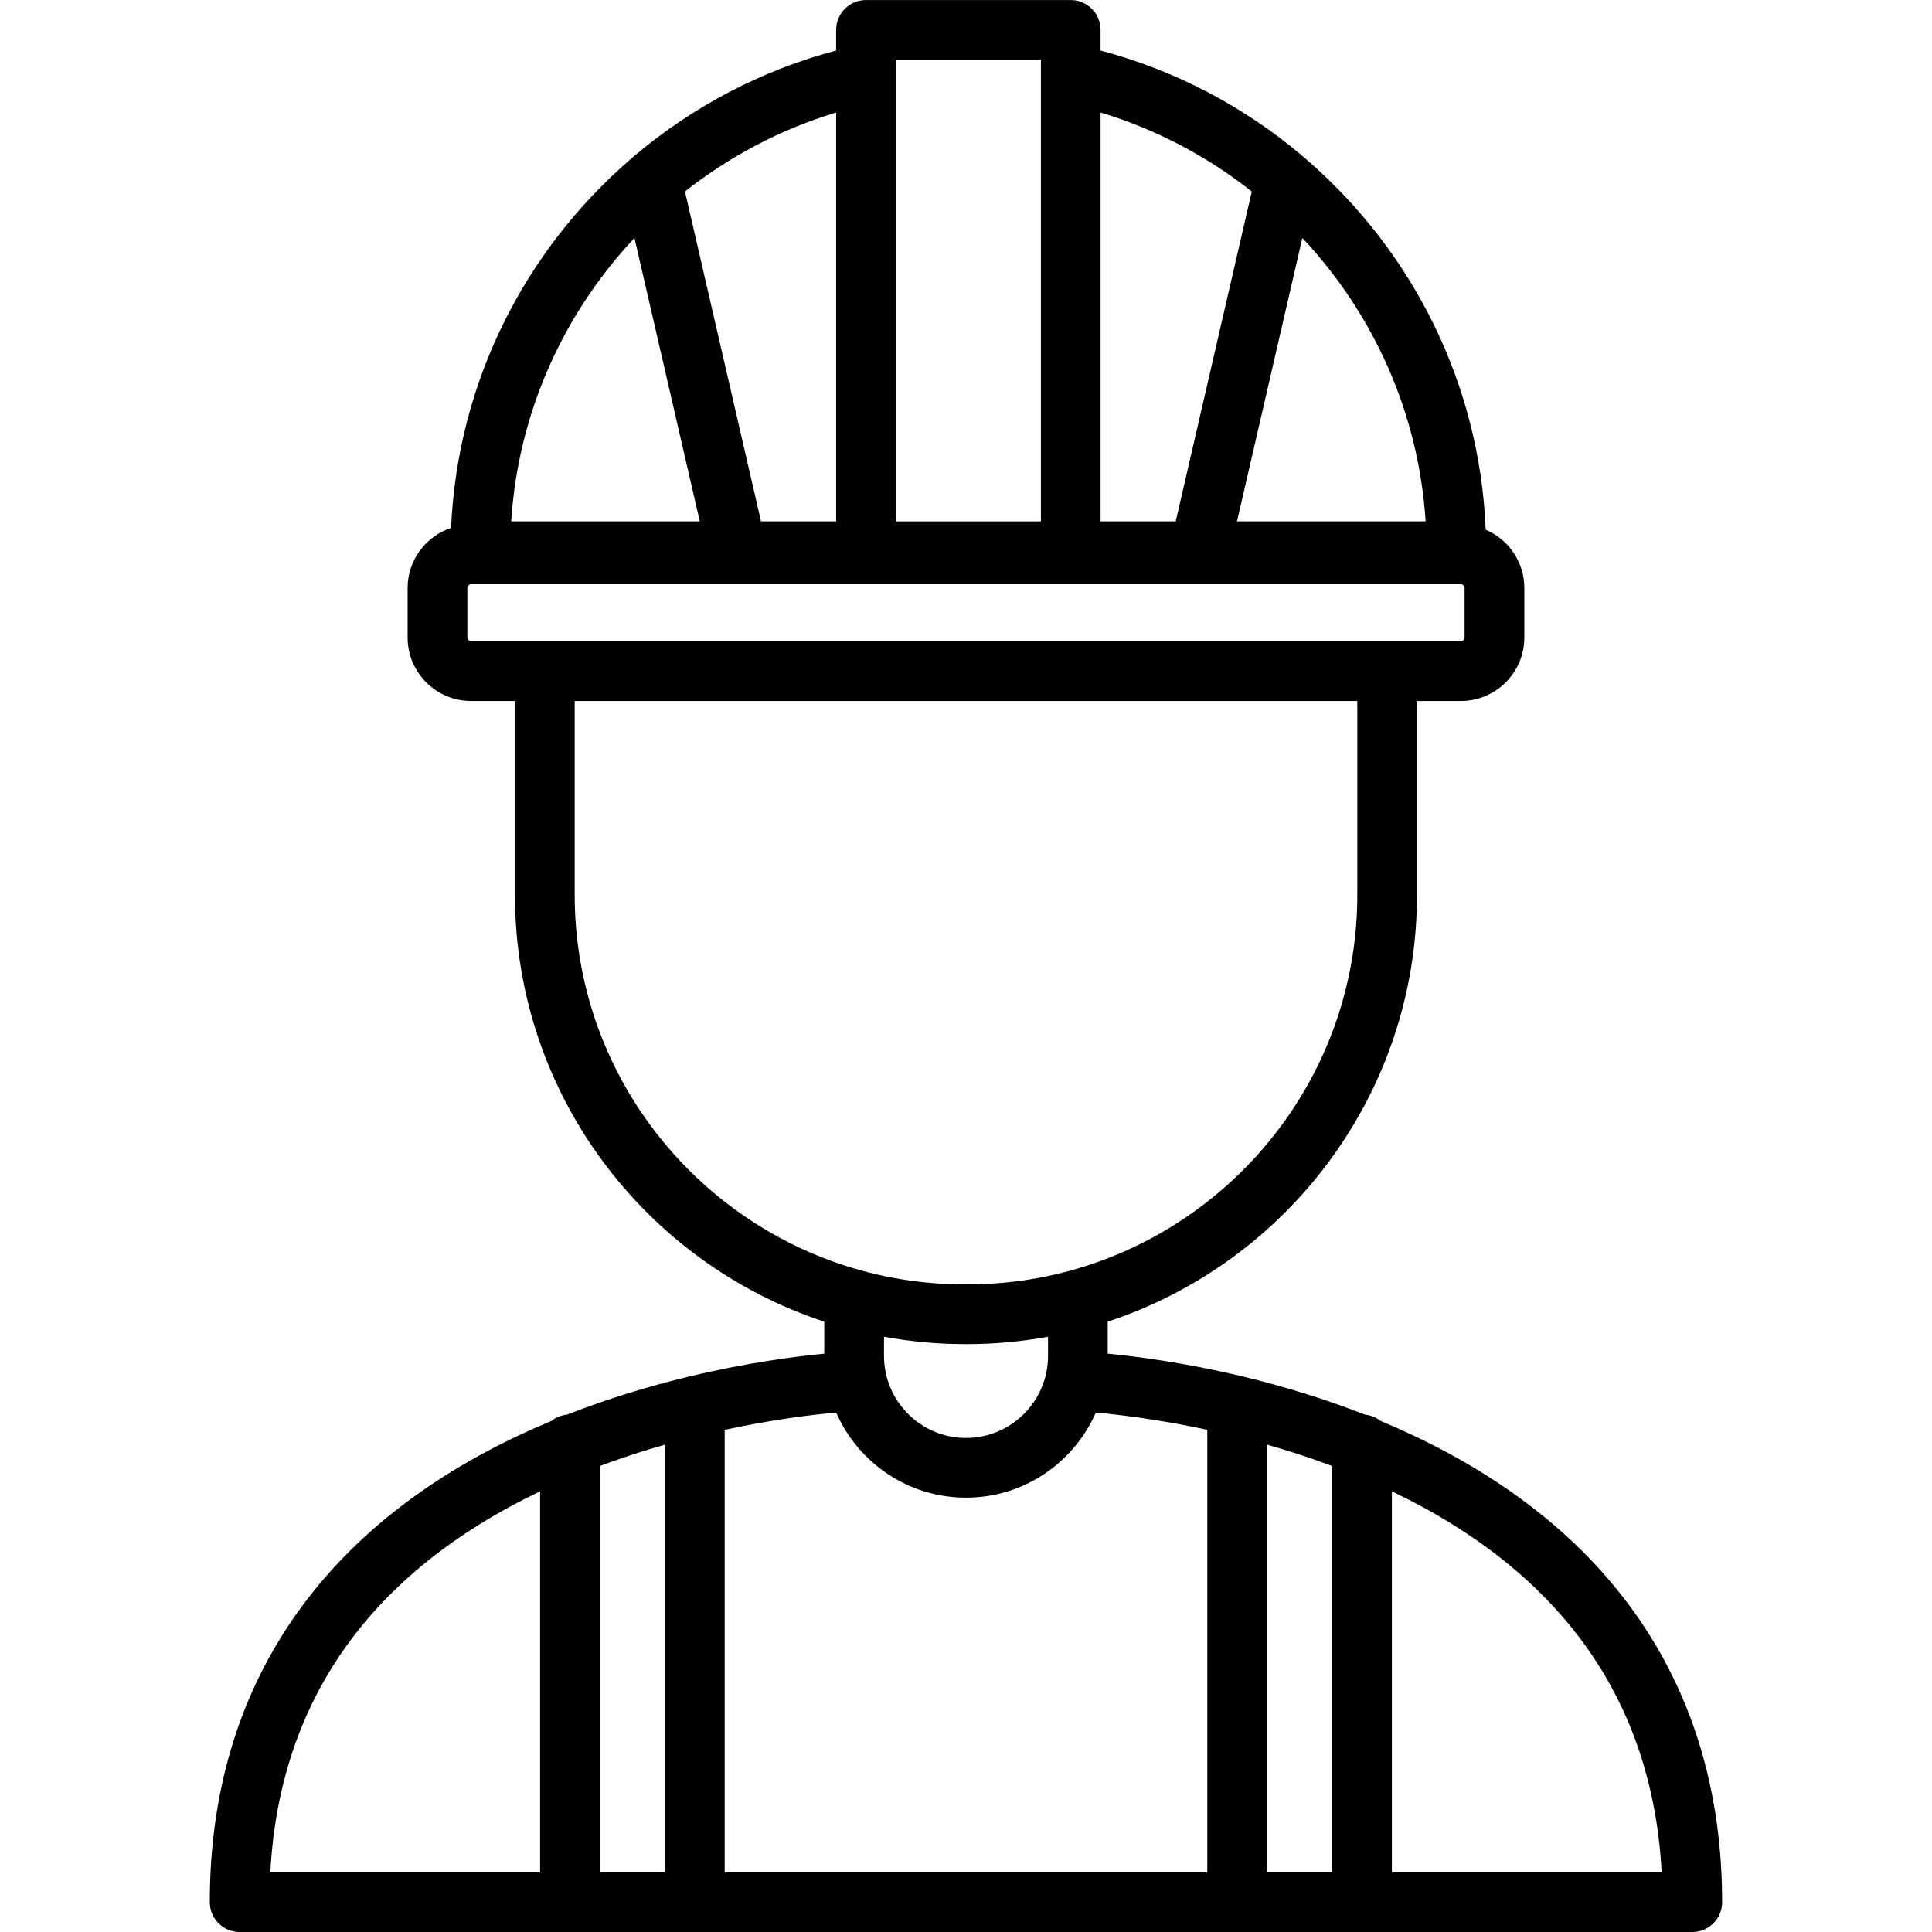 <?xml version="1.0" encoding="UTF-8"?>
<svg id="_圖層_1" data-name="圖層_1" xmlns="http://www.w3.org/2000/svg" version="1.1" viewBox="0 0 100 100">
  <!-- Generator: Adobe Illustrator 29.5.1, SVG Export Plug-In . SVG Version: 2.1.0 Build 141)  -->
  <path d="M72.318,73.916c-.287-.127-.574-.25-.861-.369-.227-.181-.503-.296-.808-.326-2.183-.856-4.318-1.49-6.257-1.958-.022-.005-.044-.011-.066-.016-2.981-.715-5.491-1.039-6.991-1.182v-1.656c9.284-3.053,16.008-11.8,16.008-22.093v-10.033h2.27c1.812,0,3.286-1.474,3.286-3.286v-2.56c0-1.356-.825-2.521-2-3.023-.314-7.622-3.827-14.429-9.229-19.119-.102-.088-.202-.177-.305-.264-2.984-2.514-6.52-4.39-10.4-5.415v-1.069c0-.853-.692-1.545-1.545-1.545h-10.597c-.853,0-1.545.692-1.545,1.545v1.069c-3.88,1.025-7.416,2.902-10.4,5.415-.103.087-.203.176-.305.264-5.38,4.671-8.887,11.442-9.226,19.027-1.305.436-2.249,1.666-2.249,3.115v2.56c0,1.812,1.474,3.286,3.286,3.286h2.27v10.033c0,10.293,6.724,19.04,16.009,22.093v1.656c-1.5.144-4.01.468-6.991,1.183-.022.005-.044.011-.065.016-1.94.468-4.075,1.102-6.258,1.958-.304.03-.58.145-.807.326-.287.119-.574.242-.862.369-11.004,4.876-16.821,13.362-16.821,24.539,0,.853.692,1.545,1.545,1.545h75.188c.853,0,1.545-.692,1.545-1.545,0-11.177-5.817-19.663-16.821-24.539ZM29.746,36.282h40.508v10.033c0,8.565-5.37,15.896-12.918,18.813-.995.385-2.026.695-3.09.919-1.342.282-2.732.433-4.157.433h-.177c-1.425,0-2.815-.151-4.157-.433-1.063-.224-2.095-.534-3.09-.919-7.548-2.918-12.919-10.248-12.919-18.813v-10.033ZM43.28,5.823v21.162h-3.89l-3.936-17.074c2.303-1.818,4.95-3.22,7.826-4.088ZM64.027,26.985l3.382-14.668c3.654,3.893,6.016,9.012,6.381,14.668h-9.762ZM60.856,26.985h-3.89V5.823c2.876.868,5.523,2.27,7.826,4.088l-3.936,17.074ZM46.37,3.09h7.507v23.896h-7.507V3.09ZM32.839,12.317l3.382,14.668h-9.762c.365-5.657,2.727-10.776,6.381-14.668ZM24.386,33.192c-.108,0-.196-.088-.196-.196v-2.56c0-.108.088-.196.196-.196h13.807s.003,0,.004,0c.001,0,.002,0,.003,0h23.844s.002,0,.003,0c.002,0,.003,0,.004,0h13.56c.108,0,.196.088.196.196v2.56c0,.108-.088.196-.196.196H24.386ZM49.912,69.57h.177c1.419,0,2.807-.135,4.157-.38v.992c0,2.341-1.905,4.246-4.246,4.246s-4.245-1.905-4.245-4.246v-.992c1.35.245,2.738.38,4.157.38ZM27.956,77.191v19.719h-13.964c.481-8.888,5.172-15.513,13.964-19.719ZM31.046,75.88c1.148-.43,2.282-.795,3.375-1.106v22.136h-3.375v-21.031ZM37.51,74.006c2.536-.545,4.615-.789,5.77-.892,1.134,2.589,3.717,4.404,6.72,4.404s5.586-1.815,6.72-4.404c1.155.104,3.234.348,5.77.892v22.905h-24.98v-22.905ZM65.58,74.774c1.093.31,2.227.676,3.375,1.106v21.031h-3.375v-22.136ZM72.044,96.91v-19.719c8.792,4.206,13.483,10.831,13.964,19.719h-13.964Z"/>
</svg>